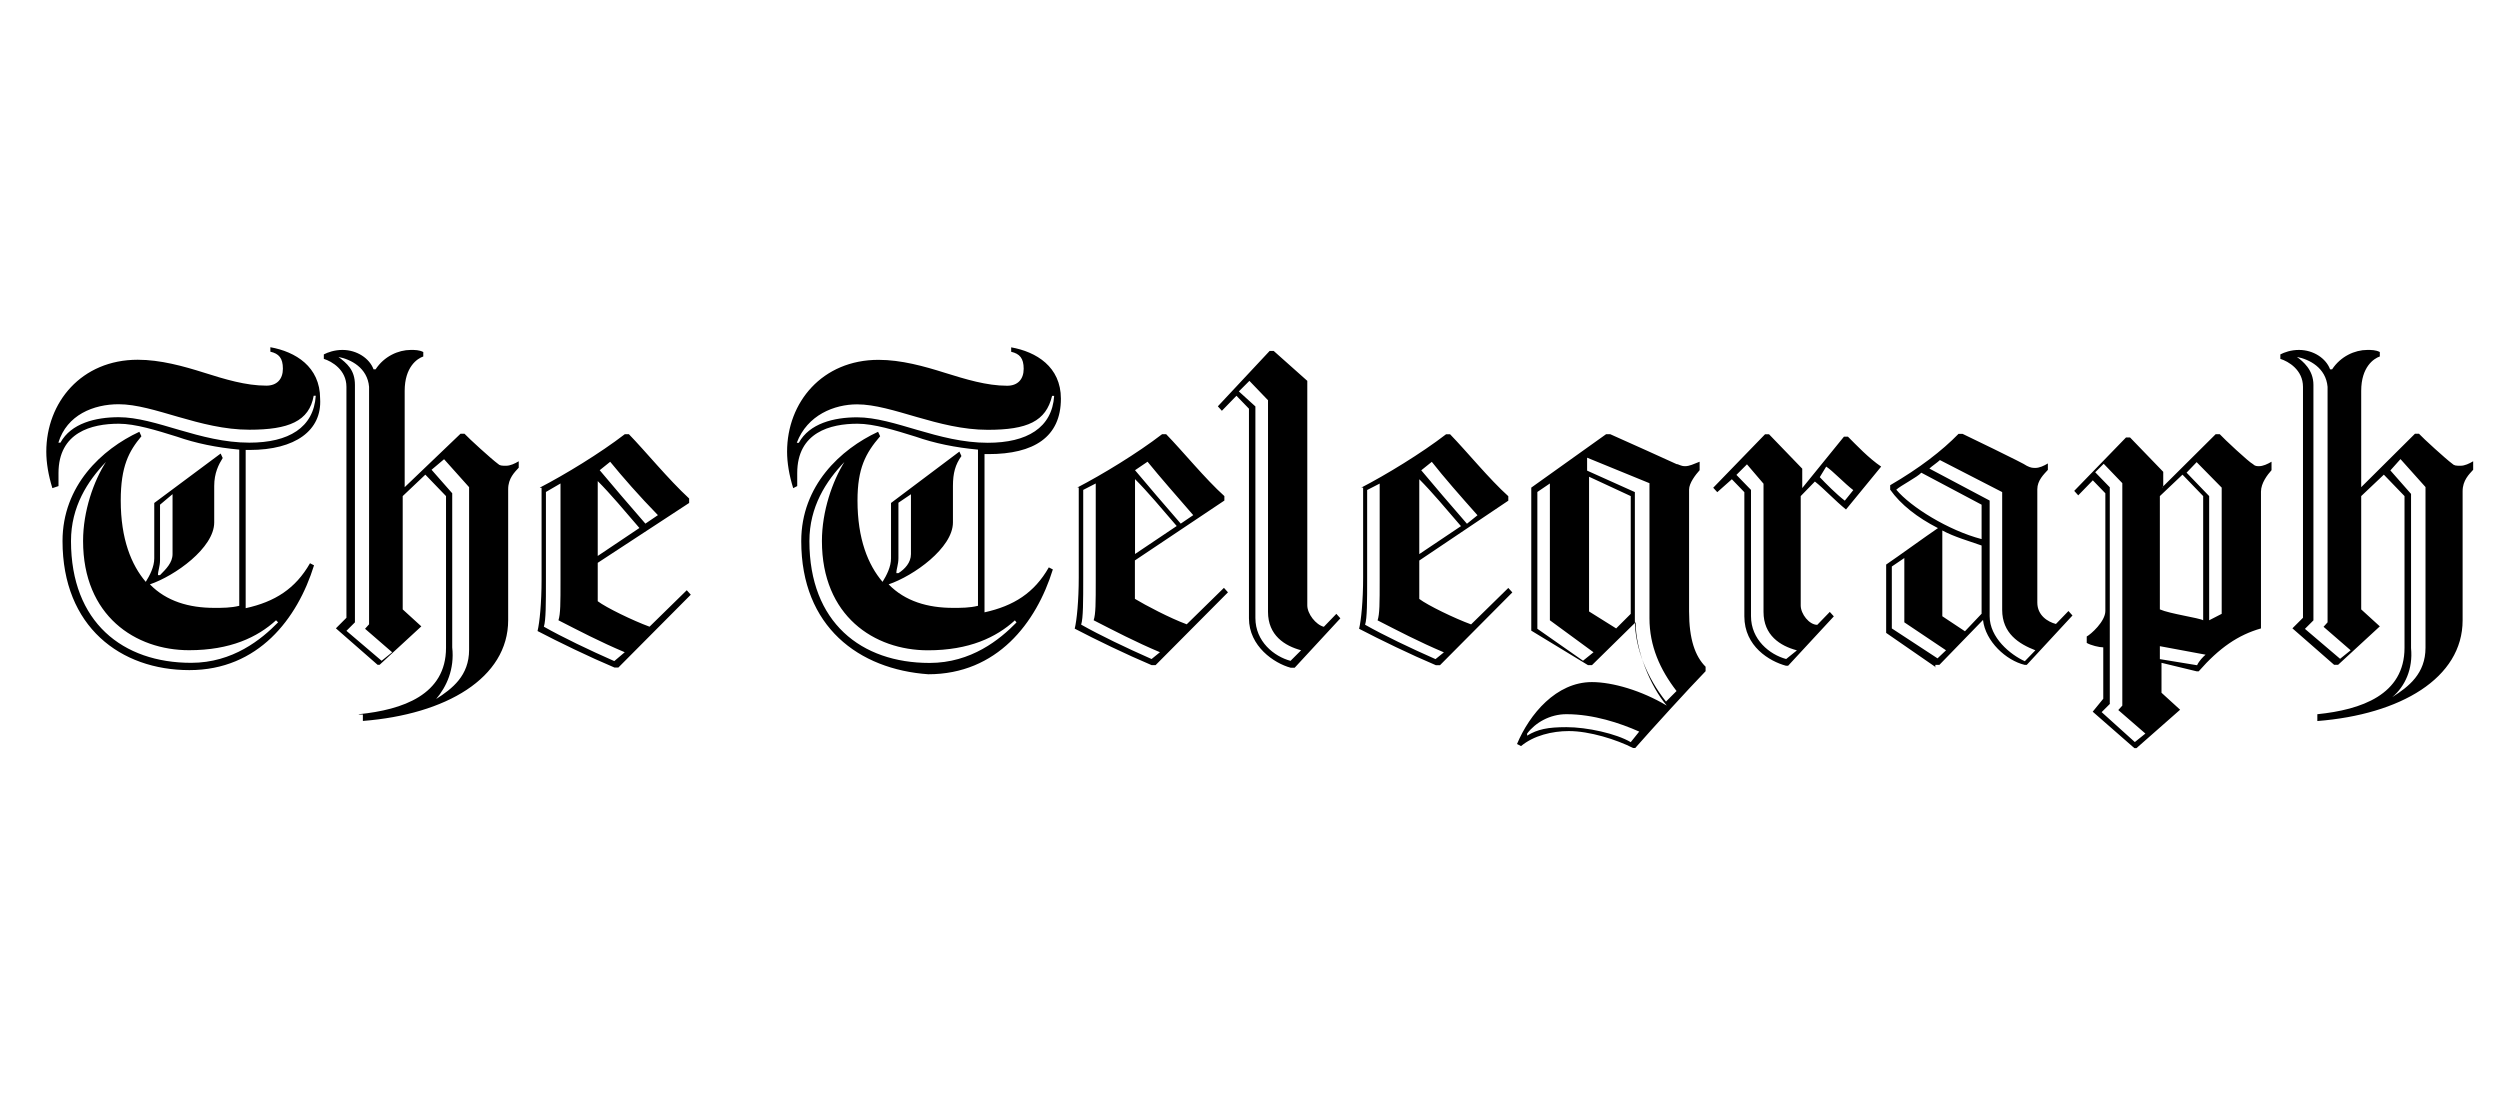 <svg xmlns="http://www.w3.org/2000/svg" fill="none" viewBox="0 0 108 48" height="48" width="108">
<g id="Logo">
<path fill="black" d="M15.512 30.853C17.397 30.66 19.268 30.016 19.268 27.985V21.431L18.375 20.505L17.397 21.431V26.326L18.201 27.059L16.4 28.719H16.311L14.511 27.144L14.966 26.688V16.711C14.966 15.978 14.336 15.611 13.989 15.503V15.31C14.162 15.221 14.445 15.117 14.793 15.117C15.422 15.117 15.963 15.484 16.137 15.954H16.227C16.593 15.395 17.204 15.117 17.745 15.117C17.919 15.117 18.112 15.117 18.286 15.207V15.4C18.022 15.489 17.482 15.856 17.482 16.885V21.046L19.894 18.738H20.067C20.241 18.93 21.238 19.838 21.502 20.03C21.591 20.12 21.675 20.12 21.868 20.12C22.042 20.12 22.235 20.03 22.409 19.927V20.204C22.235 20.397 21.953 20.66 21.953 21.131V26.791C21.953 29.292 19.264 30.863 15.676 31.145V30.867H15.502V30.849L15.512 30.853ZM14.619 15.418C14.985 15.696 15.333 15.978 15.333 16.627V26.885L14.966 27.252L16.485 28.545L16.941 28.178L15.77 27.163L15.944 26.97V16.711C15.874 15.889 15.159 15.522 14.614 15.418H14.619ZM18.831 30.204C19.546 29.748 20.265 29.189 20.265 28.07V21.046L19.184 19.838L18.643 20.294L19.536 21.309V27.966C19.64 28.912 19.292 29.664 18.836 30.204H18.831ZM23.321 21.065C24.402 20.505 25.925 19.579 26.993 18.756H27.167C27.881 19.49 28.864 20.698 29.771 21.535V21.728L25.822 24.314V25.973C26.189 26.25 27.341 26.81 28.06 27.073L29.668 25.498L29.842 25.691L26.715 28.836H26.541C25.46 28.38 24.13 27.736 23.222 27.261C23.311 26.895 23.396 26.053 23.396 25.042V21.074H23.326V21.055L23.321 21.065ZM26.993 28.178C25.911 27.722 25.018 27.252 24.125 26.796C24.214 26.518 24.214 26.062 24.214 25.047V20.886L23.584 21.253V25.047C23.584 26.062 23.584 26.796 23.495 27.073C24.299 27.529 25.469 28.089 26.537 28.559L26.993 28.173V28.178ZM25.822 24.017L27.623 22.809C26.993 22.076 26.363 21.323 25.822 20.783V24.017ZM26.363 19.946L25.907 20.313C26.447 20.961 27.167 21.798 27.881 22.621L28.422 22.254C27.618 21.431 26.903 20.613 26.358 19.946H26.363ZM100.118 30.853C102.004 30.66 103.875 30.016 103.875 27.985V21.431L102.982 20.505L102.004 21.431V26.326L102.808 27.059L101.007 28.719H100.833L99.032 27.144L99.489 26.688V16.711C99.489 15.978 98.859 15.611 98.511 15.503V15.31C98.684 15.221 98.967 15.117 99.314 15.117C99.945 15.117 100.485 15.484 100.659 15.954H100.748C101.115 15.395 101.726 15.117 102.267 15.117C102.441 15.117 102.634 15.117 102.808 15.207V15.4C102.544 15.489 102.004 15.856 102.004 16.885V21.046L104.326 18.738H104.5C104.674 18.93 105.671 19.838 105.934 20.03C106.023 20.12 106.108 20.12 106.301 20.12C106.475 20.12 106.668 20.03 106.841 19.927V20.294C106.668 20.486 106.385 20.75 106.385 21.22V26.796C106.385 29.297 103.696 30.867 100.109 31.149V30.853H100.118ZM99.225 15.418C99.489 15.611 99.94 15.978 99.94 16.627V26.8L99.573 27.167L101.092 28.46L101.548 28.093L100.377 27.078L100.551 26.885V16.711C100.48 15.889 99.766 15.522 99.221 15.418H99.225ZM103.348 30.115C104.063 29.659 104.782 29.099 104.782 27.981V21.041L103.701 19.833L103.264 20.322L104.157 21.337V27.995C104.246 28.902 103.894 29.654 103.353 30.11L103.348 30.115ZM46.532 21.065C47.613 20.505 49.136 19.579 50.204 18.756H50.377C51.092 19.49 52.075 20.698 52.893 21.431V21.624L49.028 24.21V25.87C49.484 26.147 50.547 26.706 51.266 26.97L52.874 25.395L53.048 25.588L49.922 28.733H49.748C48.666 28.277 47.336 27.633 46.428 27.158C46.518 26.791 46.602 25.95 46.602 24.939V21.06H46.532V21.065ZM50.114 28.178C49.033 27.722 48.14 27.252 47.246 26.796C47.336 26.518 47.336 26.062 47.336 25.047V20.886L46.795 21.164V24.958C46.795 25.973 46.795 26.706 46.706 26.984C47.51 27.44 48.68 27.999 49.748 28.47L50.114 28.173V28.178ZM49.033 23.933L50.834 22.724C50.204 21.991 49.574 21.239 49.033 20.698V23.933ZM49.574 19.946L49.033 20.313C49.574 20.961 50.293 21.798 51.008 22.621L51.548 22.254C50.834 21.431 50.114 20.613 49.574 19.946ZM56.475 16.453V26.152C56.475 26.518 56.842 26.989 57.19 27.078L57.73 26.518L57.904 26.711L55.93 28.846H55.756C55.041 28.653 53.955 27.919 53.955 26.711V17.656L53.415 17.097L52.785 17.746L52.611 17.553L54.849 15.16H55.023L56.475 16.453ZM56.212 28.093C55.497 27.901 54.778 27.445 54.778 26.434V17.29L53.974 16.453L53.518 16.909L54.233 17.558V26.697C54.233 27.713 55.037 28.357 55.751 28.549L56.207 28.093H56.212ZM58.798 21.07C59.879 20.51 61.402 19.584 62.469 18.761H62.644C63.358 19.494 64.341 20.703 65.159 21.436V21.629L61.313 24.215V25.874C61.68 26.152 62.832 26.711 63.551 26.974L65.159 25.399L65.333 25.592L62.206 28.738H62.032C60.951 28.282 59.62 27.637 58.713 27.163C58.802 26.796 58.887 25.954 58.887 24.944V21.065H58.798V21.07ZM62.38 28.183C61.299 27.727 60.406 27.257 59.512 26.8C59.602 26.523 59.602 26.067 59.602 25.052V20.891L59.061 21.168V24.962C59.061 25.978 59.061 26.711 58.972 26.989C59.776 27.445 60.946 28.004 62.014 28.474L62.38 28.178V28.183ZM61.313 23.937L63.114 22.729C62.484 21.996 61.854 21.244 61.313 20.703V23.937ZM61.854 19.951L61.398 20.317C61.938 20.966 62.658 21.803 63.372 22.626L63.828 22.259C63.095 21.436 62.376 20.618 61.854 19.951ZM77.791 21.436V26.156C77.791 26.523 78.158 26.993 78.506 26.993L79.047 26.434L79.221 26.627L77.246 28.761H77.157C76.442 28.568 75.356 27.924 75.356 26.627V21.262L74.816 20.703L74.186 21.262L74.011 21.07L76.249 18.761H76.423L77.857 20.247V21.084L79.658 18.865H79.832C80.199 19.231 80.725 19.791 81.266 20.157L79.747 22.01C79.291 21.643 78.769 21.084 78.403 20.802L77.791 21.431V21.436ZM77.618 28.093C76.903 27.901 76.184 27.445 76.184 26.434V20.896L75.469 20.059L75.013 20.515L75.643 21.164V26.617C75.643 27.633 76.447 28.277 77.162 28.47L77.618 28.103V28.093ZM78.614 20.613C78.877 20.891 79.329 21.347 79.695 21.629L80.062 21.173C79.695 20.896 79.169 20.336 78.892 20.157L78.614 20.613ZM83.631 28.827L81.482 27.341V24.389C82.023 24.022 83.179 23.18 83.72 22.814C82.827 22.358 82.112 21.798 81.656 21.154V20.961C82.916 20.228 83.894 19.476 84.609 18.742H84.782C84.782 18.742 87.472 20.035 87.561 20.125C87.735 20.214 87.824 20.214 87.928 20.214C88.102 20.214 88.294 20.125 88.468 20.021V20.299C88.294 20.491 88.012 20.755 88.012 21.135V26.029C88.012 26.589 88.468 26.866 88.816 26.956L89.357 26.396L89.531 26.589L87.556 28.723H87.467C86.663 28.531 85.77 27.708 85.666 26.782L83.781 28.723H83.607V28.827H83.626H83.631ZM84.068 28.093L82.267 26.885V24.107L81.727 24.473V27.148L83.701 28.441L84.068 28.093ZM85.605 23.289V21.803L83.001 20.421C82.827 20.613 82.107 20.98 81.919 21.154C82.549 21.906 84.176 22.917 85.605 23.289ZM87.928 28.093C87.213 27.816 86.494 27.36 86.494 26.345V21.258L83.805 19.875C83.715 19.965 83.438 20.153 83.349 20.242L85.953 21.624V26.622C85.953 27.548 86.846 28.282 87.472 28.564L87.928 28.093ZM85.605 26.518V23.566C85.064 23.373 84.434 23.199 83.908 22.917V26.622L84.886 27.271L85.6 26.518H85.605ZM66.151 27.252V21.065L69.385 18.756H69.559C70.189 19.034 72.249 19.965 72.427 20.049C72.516 20.049 72.601 20.139 72.794 20.139C72.987 20.139 73.161 20.049 73.424 19.946V20.313C73.25 20.505 72.968 20.872 72.968 21.149V26.41C72.968 27.619 73.231 28.352 73.682 28.803V28.996C72.968 29.73 71.36 31.497 70.641 32.315H70.551C69.837 31.949 68.666 31.582 67.773 31.582C67.058 31.582 66.254 31.775 65.709 32.231L65.535 32.141C66.076 30.849 67.232 29.466 68.769 29.466C69.663 29.466 70.918 29.833 72.004 30.482C71.289 29.645 70.659 28.089 70.659 26.881L68.774 28.733H68.6L66.156 27.247L66.151 27.252ZM67.669 30.853C66.955 30.853 66.325 31.22 65.972 31.69V31.779C66.428 31.502 66.865 31.413 67.669 31.413C68.563 31.413 69.818 31.69 70.448 32.061L70.814 31.605C69.992 31.239 68.84 30.853 67.669 30.853ZM68.384 28.545L68.84 28.178L66.955 26.796V20.886L66.414 21.253V27.163L68.389 28.545H68.384ZM71.252 20.872L68.563 19.772V20.331L70.626 21.258V26.796C70.626 28.004 71.167 29.297 71.971 30.308L72.427 29.852C71.713 28.926 71.257 27.91 71.257 26.706V20.867L71.252 20.872ZM70.448 26.518V21.431L68.647 20.595V26.415L69.818 27.148L70.448 26.518ZM93.395 21.065L95.718 18.756H95.892C96.066 18.949 97.152 19.965 97.326 20.049C97.415 20.139 97.5 20.139 97.589 20.139C97.763 20.139 97.956 20.049 98.13 19.946V20.313C97.956 20.505 97.674 20.872 97.674 21.239V27.148C96.696 27.426 95.873 27.985 94.984 29.001H94.895L93.377 28.634V29.927L94.181 30.66L92.295 32.32H92.206L90.405 30.745L90.861 30.186V27.966C90.687 27.966 90.321 27.877 90.147 27.774V27.496C90.321 27.407 90.951 26.848 90.951 26.396V21.309L90.41 20.75L89.78 21.399L89.606 21.206L91.844 18.898H92.018L93.452 20.383V21.032H93.4V21.065H93.395ZM91.158 30.397L90.791 30.764L92.225 32.057L92.681 31.69L91.51 30.674L91.684 30.482V20.872L90.88 20.035L90.513 20.402L91.143 21.051V30.402H91.162L91.158 30.397ZM95.177 26.796V21.431L94.284 20.505L93.306 21.431V26.326C93.743 26.518 95.003 26.692 95.177 26.796ZM94.914 28.738C95.003 28.545 95.177 28.371 95.281 28.282L93.306 27.915V28.474L94.914 28.738ZM94.458 20.416L95.436 21.431V26.796L95.977 26.518V21.065L94.895 19.965L94.458 20.421V20.416ZM2.701 23.373C2.701 20.98 4.398 19.405 6.02 18.653L6.109 18.846C5.568 19.494 5.216 20.139 5.216 21.624C5.216 23.284 5.672 24.403 6.297 25.136C6.471 24.859 6.664 24.487 6.664 24.121V21.728L9.532 19.593L9.621 19.786C9.447 20.063 9.254 20.435 9.254 20.994V22.569C9.254 23.669 7.557 24.878 6.476 25.244C7.19 25.978 8.173 26.26 9.254 26.26C9.621 26.26 9.969 26.26 10.336 26.171V19.424C9.358 19.335 8.45 19.147 7.646 18.865C6.753 18.587 5.846 18.305 5.131 18.305C3.96 18.305 2.527 18.672 2.527 20.439V20.999L2.263 21.088C2.089 20.529 2 19.988 2 19.513C2 17.379 3.519 15.541 5.949 15.541C6.927 15.541 7.924 15.818 8.817 16.1C9.71 16.382 10.618 16.66 11.506 16.66C11.962 16.66 12.221 16.382 12.221 15.926C12.221 15.47 12.047 15.277 11.68 15.193V15C12.761 15.193 13.829 15.837 13.829 17.219C13.918 18.601 12.747 19.438 10.787 19.438H10.613V26.274C11.873 25.997 12.761 25.437 13.392 24.332L13.566 24.422C12.851 26.73 11.154 28.949 8.182 28.949C5.211 28.949 2.701 27.078 2.701 23.373ZM10.773 18.564C8.624 18.564 6.65 17.463 5.126 17.463C4.045 17.463 2.889 17.92 2.522 19.123H2.611C3.067 18.286 4.13 18.023 5.126 18.023C6.734 18.023 8.62 19.123 10.773 19.123C12.47 19.123 13.551 18.474 13.641 17.097H13.551C13.359 18.197 12.47 18.564 10.773 18.564ZM4.586 19.946C3.782 20.783 3.067 21.888 3.067 23.373C3.067 26.885 5.305 28.634 8.258 28.634C10.058 28.634 11.299 27.619 12.014 26.885L11.925 26.796C11.121 27.529 9.95 28.089 8.168 28.089C5.846 28.089 3.589 26.603 3.589 23.369C3.589 22.076 4.045 20.783 4.586 19.941V19.946ZM7.454 23.933V21.347L6.913 21.803V24.196C6.913 24.473 6.824 24.652 6.824 24.845H6.913C7.176 24.581 7.454 24.304 7.454 23.937V23.933ZM34.614 23.373C34.614 20.98 36.311 19.405 37.933 18.653L38.022 18.846C37.392 19.579 37.044 20.228 37.044 21.624C37.044 23.284 37.5 24.403 38.126 25.136C38.3 24.859 38.492 24.487 38.492 24.121V21.728L41.445 19.509L41.534 19.701C41.271 20.068 41.167 20.435 41.167 20.994V22.569C41.167 23.669 39.47 24.878 38.389 25.244C39.103 25.978 40.086 26.26 41.167 26.26C41.534 26.26 41.882 26.26 42.249 26.171V19.424C41.271 19.335 40.364 19.147 39.56 18.865C38.666 18.587 37.759 18.305 37.044 18.305C35.874 18.305 34.44 18.672 34.44 20.439V20.999L34.266 21.088C34.092 20.529 34.002 19.988 34.002 19.513C34.002 17.379 35.521 15.545 37.952 15.545C38.93 15.545 39.926 15.823 40.819 16.105C41.713 16.382 42.62 16.664 43.509 16.664C43.965 16.664 44.223 16.387 44.223 15.931C44.223 15.475 44.049 15.282 43.683 15.197V15.005C44.764 15.197 45.831 15.842 45.831 17.224C45.831 18.883 44.661 19.617 42.705 19.617H42.531V26.453C43.791 26.175 44.679 25.616 45.309 24.511L45.483 24.6C44.769 26.909 43.072 29.128 40.1 29.128C37.11 28.916 34.614 27.083 34.614 23.378V23.373ZM42.672 18.568C40.523 18.568 38.549 17.468 37.026 17.468C36.048 17.468 34.877 17.924 34.421 19.128H34.51C34.966 18.291 36.029 18.028 37.026 18.028C38.633 18.028 40.519 19.128 42.672 19.128C44.369 19.128 45.45 18.479 45.54 17.102H45.45C45.187 18.202 44.383 18.568 42.672 18.568ZM36.485 19.951C35.681 20.787 34.966 21.892 34.966 23.378C34.966 26.89 37.204 28.639 40.157 28.639C41.957 28.639 43.199 27.623 43.913 26.89L43.843 26.8C43.039 27.534 41.868 28.093 40.086 28.093C37.764 28.093 35.507 26.608 35.507 23.373C35.507 22.08 35.963 20.787 36.485 19.946V19.951ZM39.353 23.937V21.352L38.812 21.718V24.111C38.812 24.389 38.723 24.567 38.723 24.76H38.812C39.089 24.586 39.353 24.304 39.353 23.937Z" id="Shape"></path>
</g>
</svg>
